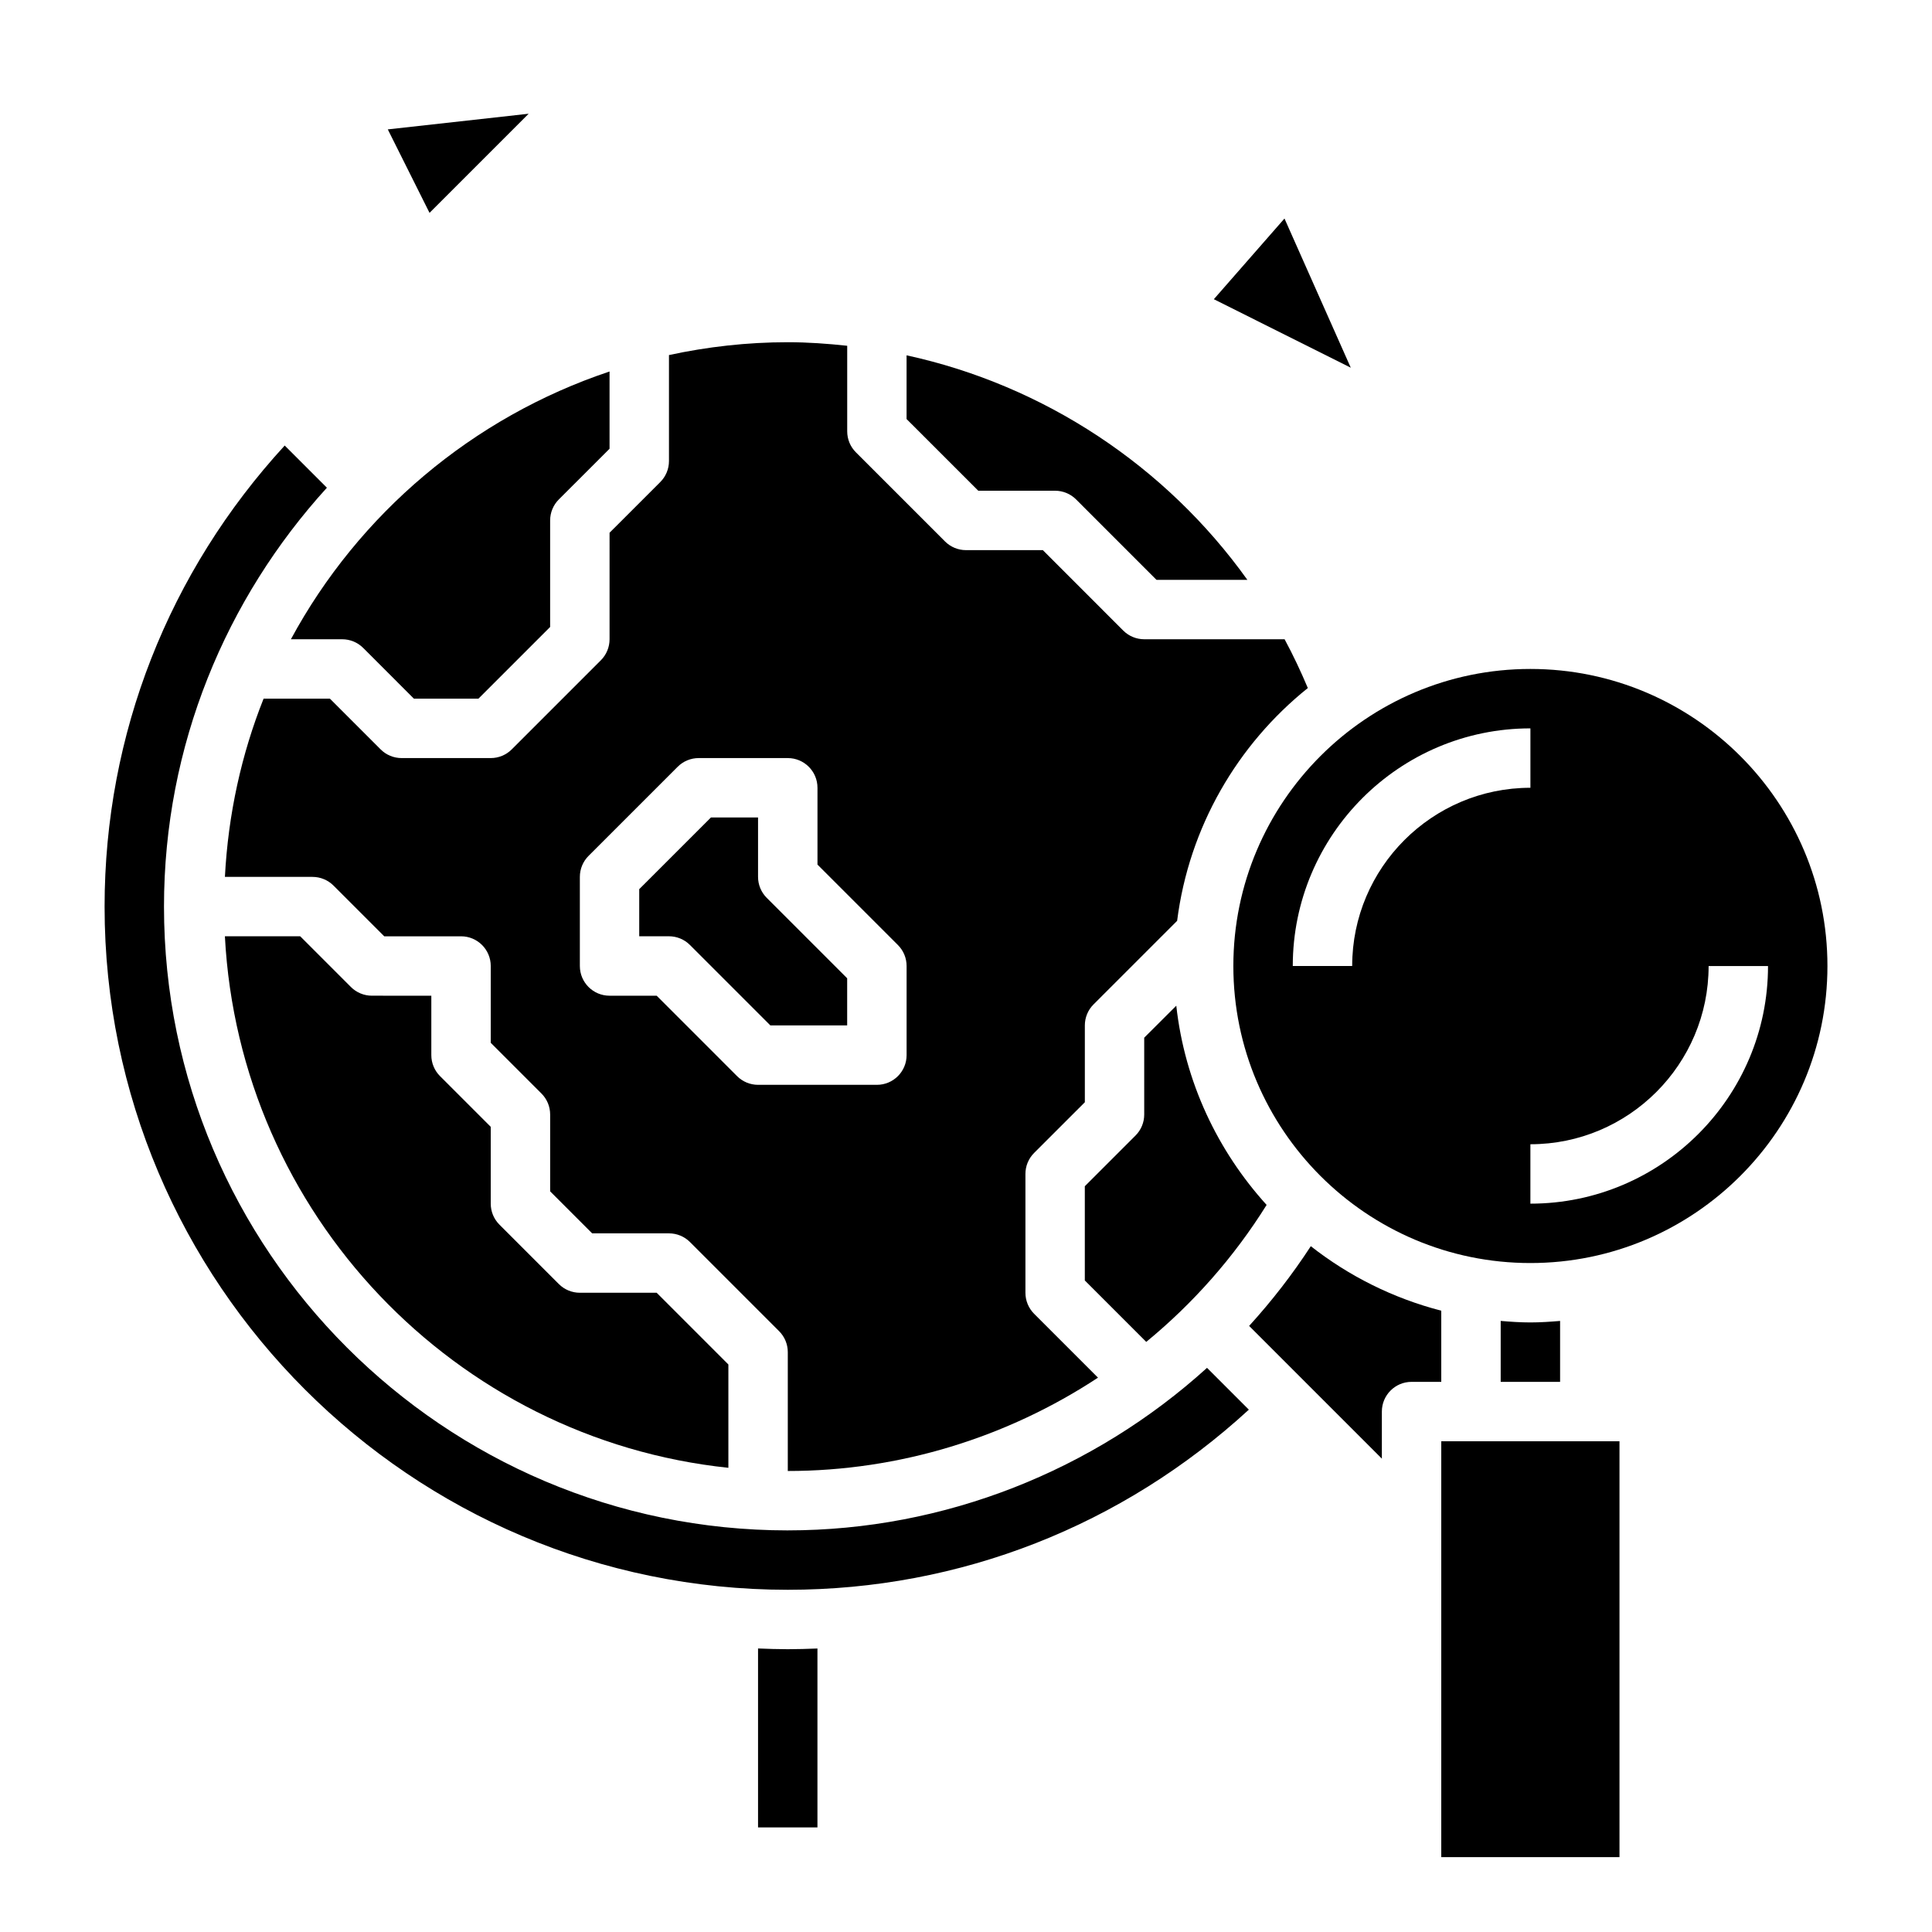 <?xml version="1.0" encoding="UTF-8"?>
<!-- Uploaded to: ICON Repo, www.iconrepo.com, Generator: ICON Repo Mixer Tools -->
<svg fill="#000000" width="800px" height="800px" version="1.1" viewBox="144 144 512 512" xmlns="http://www.w3.org/2000/svg">
 <g>
  <path d="m242.56 407.87c-2.086 0-4.094-0.828-5.566-2.305l-13.438-13.441h-19.957c3.859 73.559 60.914 133.23 133.43 140.86v-27.379l-19.004-19.012h-20.355c-2.086 0-4.094-0.828-5.566-2.305l-15.742-15.742c-1.484-1.477-2.309-3.473-2.309-5.566v-20.355l-13.438-13.438c-1.48-1.477-2.309-3.477-2.309-5.57v-15.742z"/>
  <path d="m447.23 439.36c0 2.094-0.828 4.094-2.305 5.566l-13.438 13.438v24.969l16.281 16.281c12.391-10.18 23.207-22.379 31.898-36.297-12.988-14.328-21.688-32.574-23.938-52.797l-8.5 8.48z"/>
  <path d="m234.69 313.41c2.086 0 4.094 0.828 5.566 2.305l13.434 13.438h17.098l19.004-19v-28.23c0-2.094 0.828-4.094 2.305-5.566l13.441-13.438v-20.469c-36.309 12.133-66.496 37.742-84.445 70.961z"/>
  <path d="m423.61 274.05c2.086 0 4.094 0.828 5.566 2.305l21.309 21.312h24.082c-21.602-30.203-53.891-51.578-90.316-59.504v16.887l19.004 19z"/>
  <path d="m326.84 394.43 21.309 21.309h20.359v-12.484l-21.309-21.309c-1.48-1.473-2.309-3.473-2.309-5.566v-15.742h-12.484l-19.004 19v12.484h7.871c2.086 0 4.094 0.828 5.566 2.309z"/>
  <path d="m344.89 580.86v47.43h15.742v-47.422c-2.621 0.102-5.234 0.188-7.871 0.188s-5.258-0.094-7.871-0.195z"/>
  <path d="m305.54 313.41c0 2.094-0.828 4.094-2.305 5.566l-23.617 23.617c-1.473 1.477-3.481 2.305-5.566 2.305h-23.617c-2.086 0-4.094-0.828-5.566-2.305l-13.438-13.441h-17.578c-5.871 14.746-9.383 30.629-10.25 47.23l23.215 0.004c2.086 0 4.094 0.828 5.566 2.305l13.438 13.438h20.359c4.344 0 7.871 3.519 7.871 7.871v20.355l13.438 13.438c1.48 1.477 2.305 3.477 2.305 5.57v20.355l11.133 11.133h20.355c2.086 0 4.094 0.828 5.566 2.305l23.617 23.617c1.48 1.473 2.305 3.473 2.305 5.566v31.488c29.629 0 58.145-8.902 82.207-24.734l-16.934-16.934c-1.469-1.473-2.297-3.473-2.297-5.566v-31.488c0-2.094 0.828-4.094 2.305-5.566l13.441-13.434v-20.359c0-2.094 0.828-4.094 2.305-5.566l22.152-22.152c3.164-24.867 15.988-46.727 34.637-61.691-1.867-4.426-3.898-8.746-6.156-12.926h-37.195c-2.086 0-4.094-0.828-5.566-2.305l-21.309-21.312h-20.355c-2.086 0-4.094-0.828-5.566-2.305l-23.617-23.617c-1.48-1.473-2.305-3.473-2.305-5.566v-22.672c-5.203-0.559-10.441-0.941-15.746-0.941-10.809 0-21.324 1.211-31.488 3.402v28.086c0 2.094-0.828 4.094-2.305 5.566l-13.438 13.434zm18.051 33.793c1.473-1.477 3.477-2.305 5.562-2.305h23.617c4.344 0 7.871 3.519 7.871 7.871v20.355l21.309 21.309c1.484 1.477 2.309 3.477 2.309 5.57v23.617c0 4.352-3.527 7.871-7.871 7.871h-31.488c-2.086 0-4.094-0.828-5.566-2.305l-21.309-21.312h-12.484c-4.344 0-7.871-3.519-7.871-7.871v-23.617c0-2.094 0.828-4.094 2.305-5.566z"/>
  <path d="m549.57 494.46c-2.66 0-5.266-0.18-7.871-0.402v16.148h15.742v-16.145c-2.606 0.219-5.211 0.398-7.871 0.398z"/>
  <path d="m549.57 321.28c-43.406 0-78.719 35.312-78.719 78.719s35.312 78.719 78.719 78.719 78.719-35.312 78.719-78.719c0.004-43.402-35.312-78.719-78.719-78.719zm-47.23 78.723h-15.742c0-34.723 28.254-62.977 62.977-62.977v15.742c-26.051 0-47.234 21.184-47.234 47.234zm47.23 62.977v-15.742c26.047 0 47.23-21.184 47.23-47.23h15.742c0.004 34.719-28.25 62.973-62.973 62.973z"/>
  <path d="m525.95 491.35c-12.77-3.305-24.488-9.18-34.574-17.098-4.902 7.527-10.375 14.578-16.344 21.129l35.176 35.18v-12.484c0-4.352 3.527-7.871 7.871-7.871h7.871z"/>
  <path d="m525.95 525.95h47.23v110.21h-47.23z"/>
  <path d="m352.77 549.57c-91.156 0-165.31-74.16-165.31-165.31 0-42.746 16.445-81.633 43.172-111.01l-11.18-11.18c-30.73 33.473-47.734 76.465-47.734 122.19 0 99.84 81.223 181.05 181.05 181.05 45.73 0 88.727-17.004 122.19-47.734l-11.082-11.082c-30.051 27.227-69.566 43.074-111.11 43.074z"/>
  <path d="m484.4 201.91 17.57 39.535-36.289-18.152z"/>
  <path d="m284.1 174.14-26.27 26.27-11.059-22.121z"/>
 </g>
</svg>